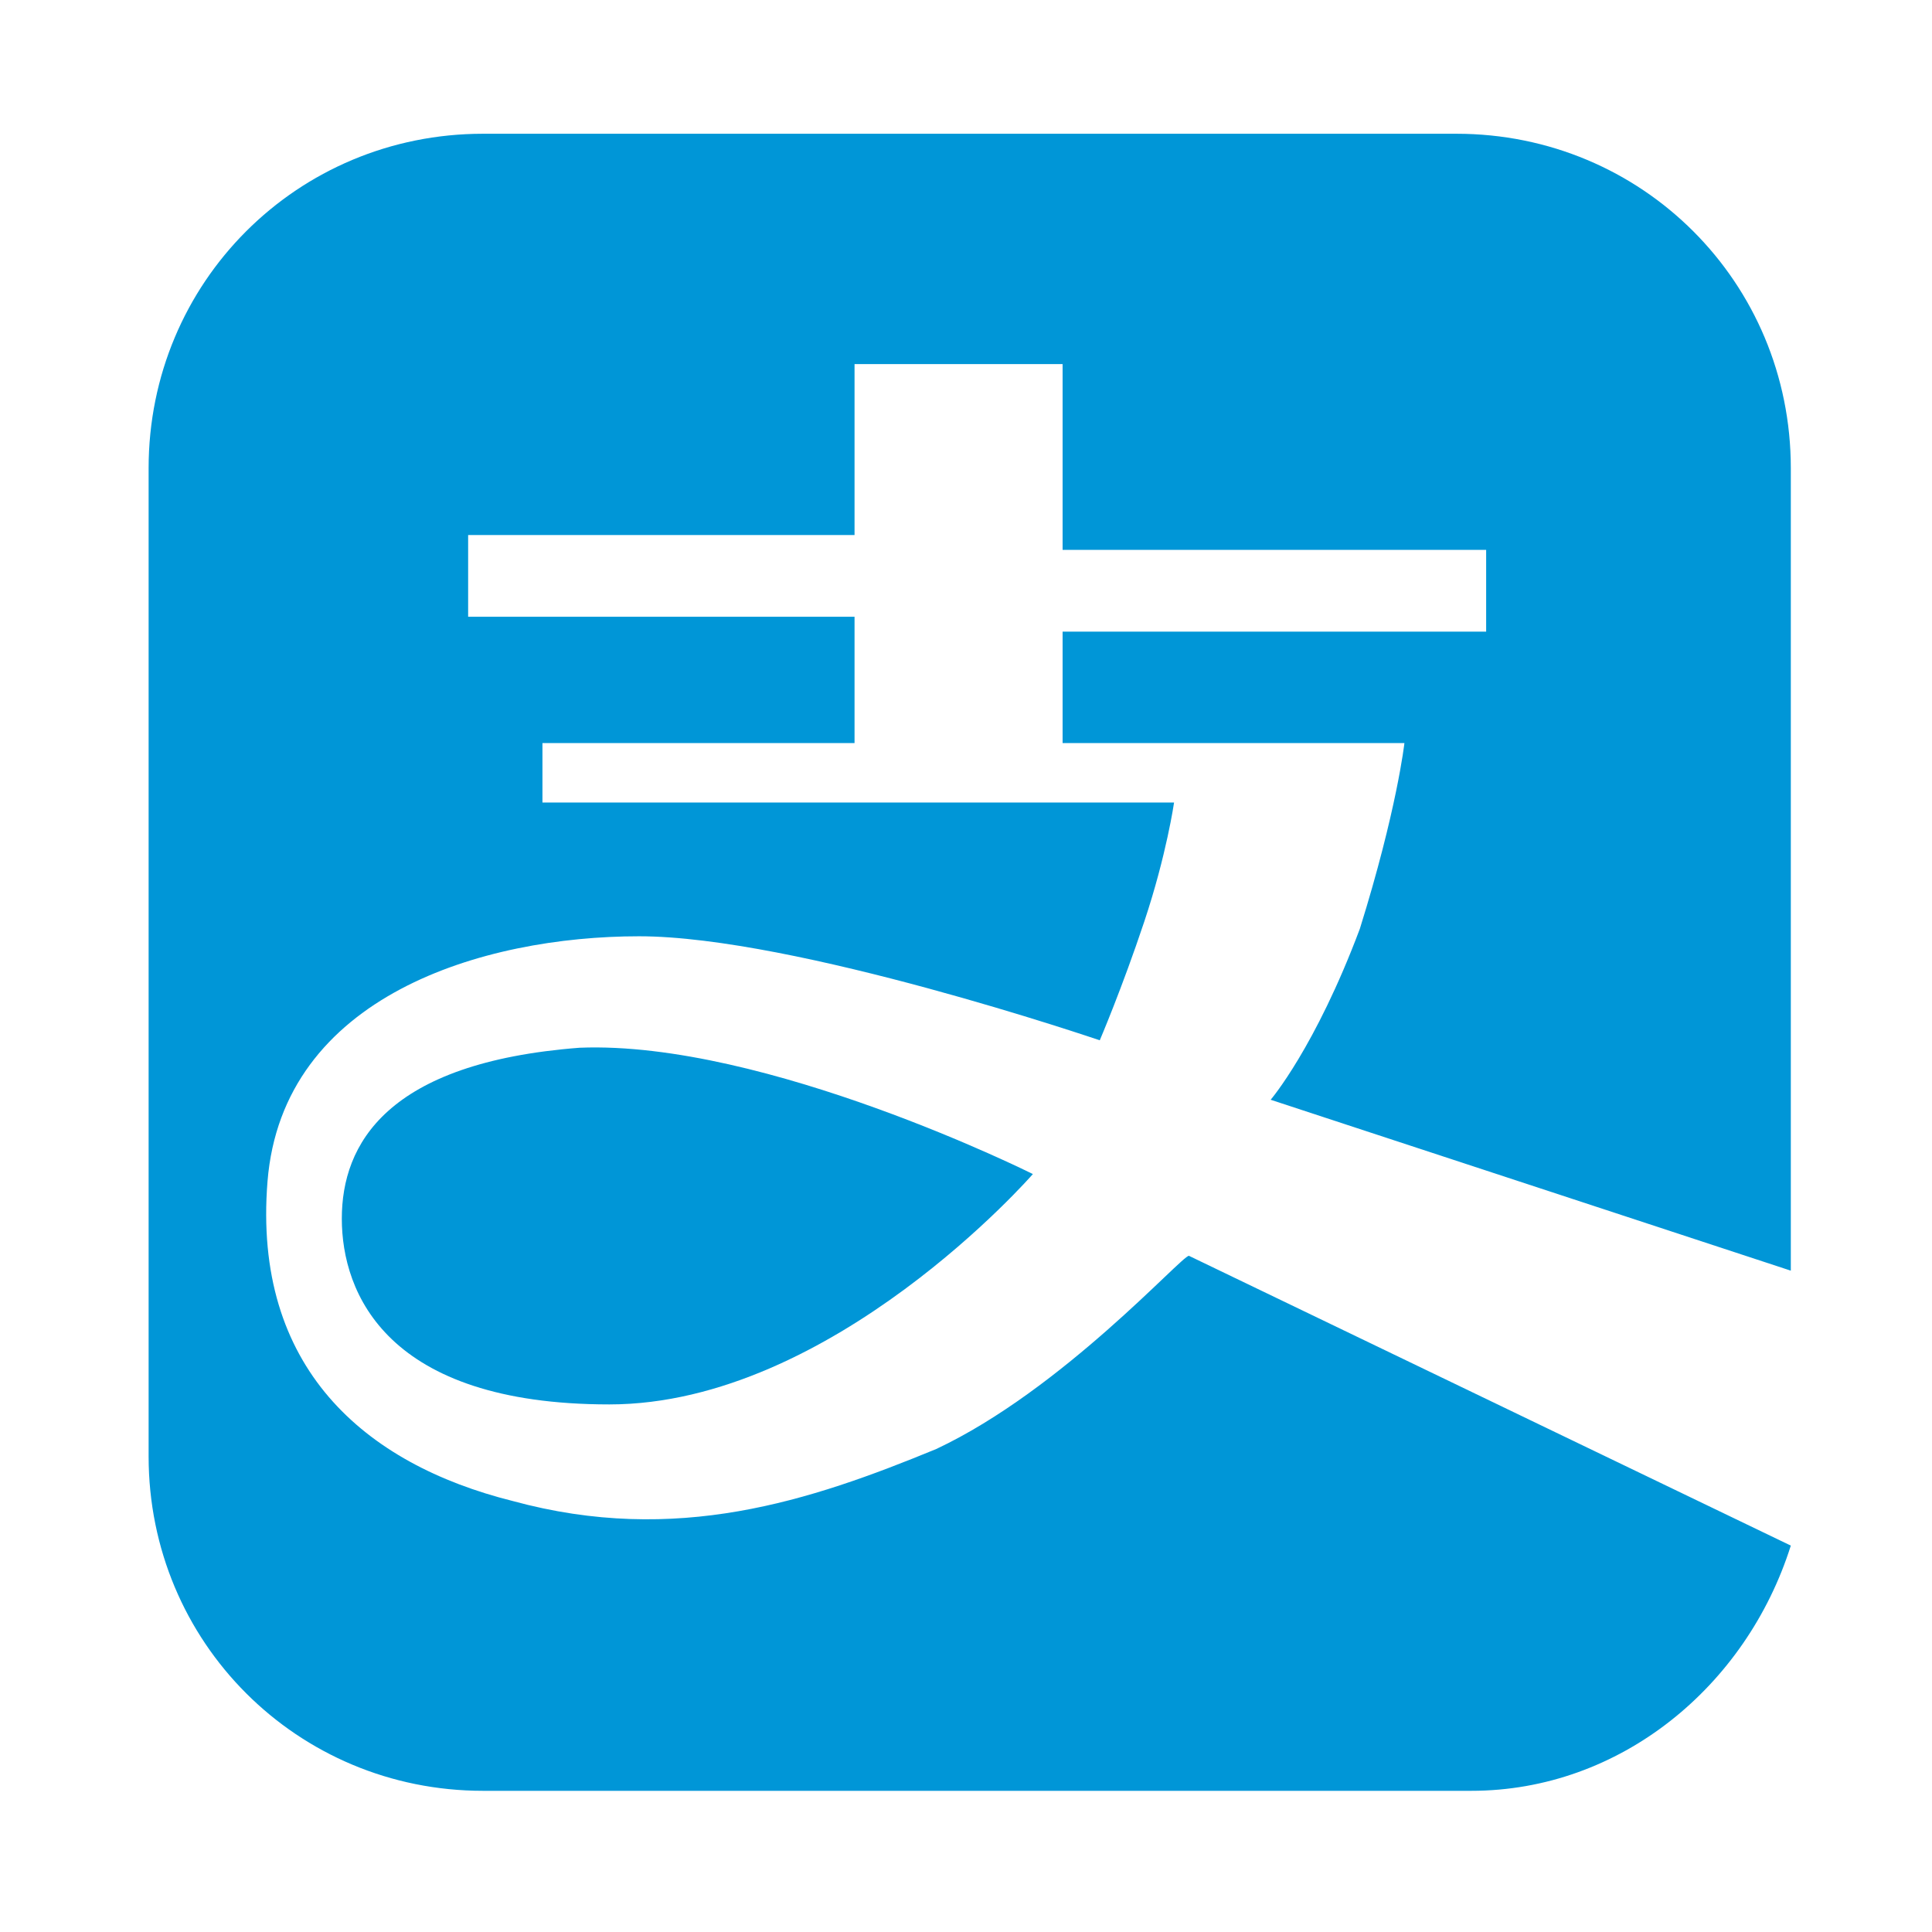 <?xml version="1.0" standalone="no"?><!DOCTYPE svg PUBLIC "-//W3C//DTD SVG 1.1//EN" "http://www.w3.org/Graphics/SVG/1.1/DTD/svg11.dtd"><svg t="1585497076208" class="icon" viewBox="0 0 1024 1024" version="1.1" xmlns="http://www.w3.org/2000/svg" p-id="5738" xmlns:xlink="http://www.w3.org/1999/xlink" width="100" height="100"><defs><style type="text/css"></style></defs><path d="M496.246 768c-66.954 27.57-137.846 51.2-224.492 27.57-78.77-19.693-137.846-70.893-129.97-169.355C149.663 527.754 256 496.246 338.709 496.246s244.184 55.139 244.184 55.139 11.816-27.57 23.631-63.016 15.754-63.015 15.754-63.015h-334.77v-31.508h165.416v-66.954h-204.8V283.57h204.8v-90.584H563.2v98.461h224.492v43.323H563.2v59.077h181.17s-3.94 35.446-23.632 98.462c-23.63 63.015-47.261 90.584-47.261 90.584l275.692 90.585V248.123c0-98.461-78.769-177.23-177.23-177.23H256c-98.462 0-177.23 78.769-177.23 177.23v523.815C78.77 870.4 157.537 949.17 256 949.17h523.815c78.77 0 145.723-55.138 169.354-129.969L630.154 665.6c-3.939 0-66.954 70.892-133.908 102.4z" fill="#0096D7" p-id="5739"></path><path d="M307.2 555.323c-102.4 7.877-126.03 51.2-126.03 90.585s23.63 98.461 141.784 98.461 224.492-122.092 224.492-122.092-141.784-70.892-240.246-66.954z" fill="#0096D7" p-id="5740"></path></svg>